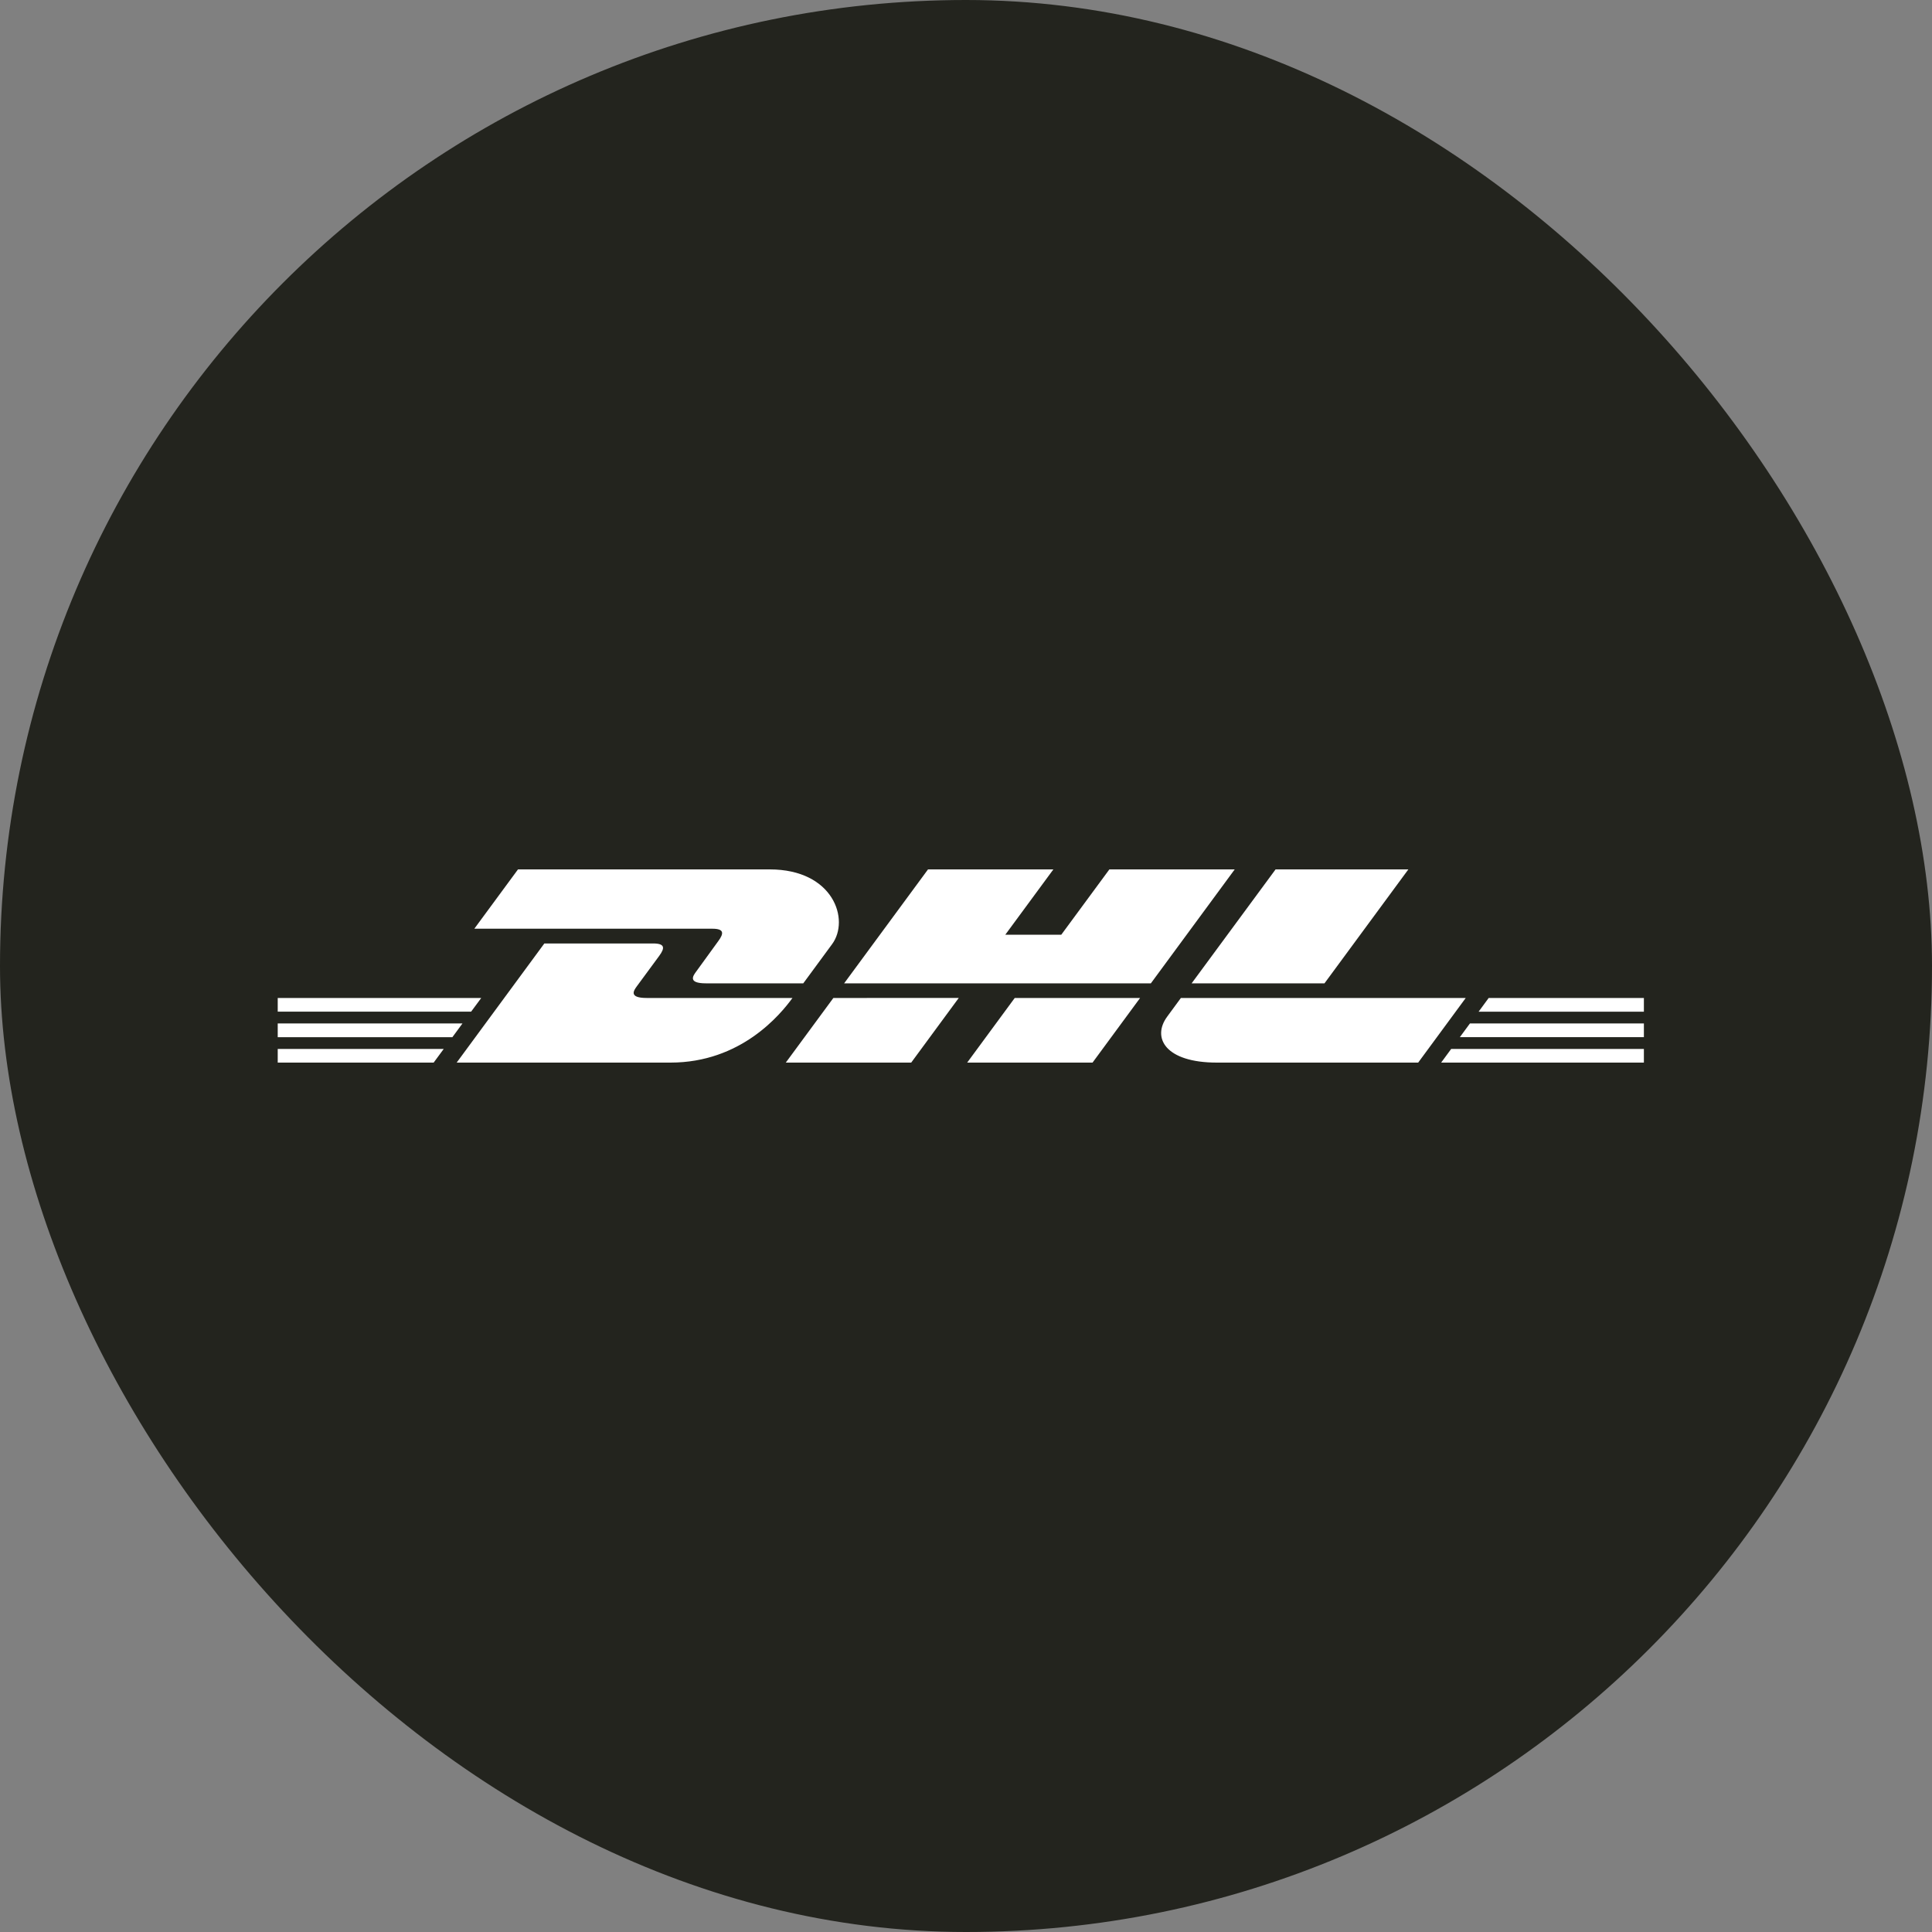 <svg width="80" height="80" viewBox="0 0 80 80" fill="none" xmlns="http://www.w3.org/2000/svg">
<rect x="0" y="0" width="80" height="80" fill="#808080" stroke="none"/>
<rect width="80" height="80" rx="40" fill="#23241E"/>
<path d="M29.739 38.974C29.492 39.309 29.078 39.891 28.827 40.231C28.699 40.404 28.468 40.718 29.233 40.718C30.043 40.718 33.262 40.718 33.262 40.718C33.262 40.718 33.911 39.835 34.455 39.096C35.196 38.091 34.519 36 31.872 36C29.503 36 21.449 36 21.449 36L19.641 38.456C19.641 38.456 29.011 38.456 29.492 38.456C29.989 38.456 29.982 38.645 29.739 38.974ZM26.78 41.324C26.015 41.324 26.246 41.009 26.373 40.836C26.625 40.496 27.046 39.92 27.293 39.586C27.536 39.256 27.543 39.067 27.044 39.067C26.564 39.067 22.54 39.067 22.54 39.067L18.91 44C18.91 44 25.393 44 27.762 44C30.685 44 32.313 42.011 32.815 41.324C32.815 41.324 27.589 41.324 26.78 41.324ZM32.538 44H37.731L39.7 41.323L34.508 41.324C34.506 41.324 32.538 44 32.538 44ZM45.937 36L43.945 38.705H41.627L43.618 36H38.427L34.954 40.718H47.655L51.127 36H45.937ZM40.049 44H45.24L47.209 41.324H42.018C42.017 41.324 40.049 44 40.049 44ZM11.5 42.379V42.948H18.732L19.15 42.379H11.5ZM19.927 41.324H11.5V41.891H19.508L19.927 41.324ZM11.5 44H17.957L18.373 43.435H11.5V44ZM60.449 42.947H68.07V42.379H60.867L60.449 42.947ZM59.675 44H68.07V43.435H60.09L59.675 44ZM61.643 41.324L61.226 41.892H68.07V41.324H61.643ZM54.844 40.718L58.317 36H52.819C52.817 36 49.343 40.718 49.343 40.718H54.844ZM48.898 41.324C48.898 41.324 48.519 41.842 48.334 42.092C47.682 42.973 48.259 44 50.387 44C52.844 44 58.724 44 58.724 44L60.693 41.324L48.898 41.324Z" fill="white"/>
</svg>
